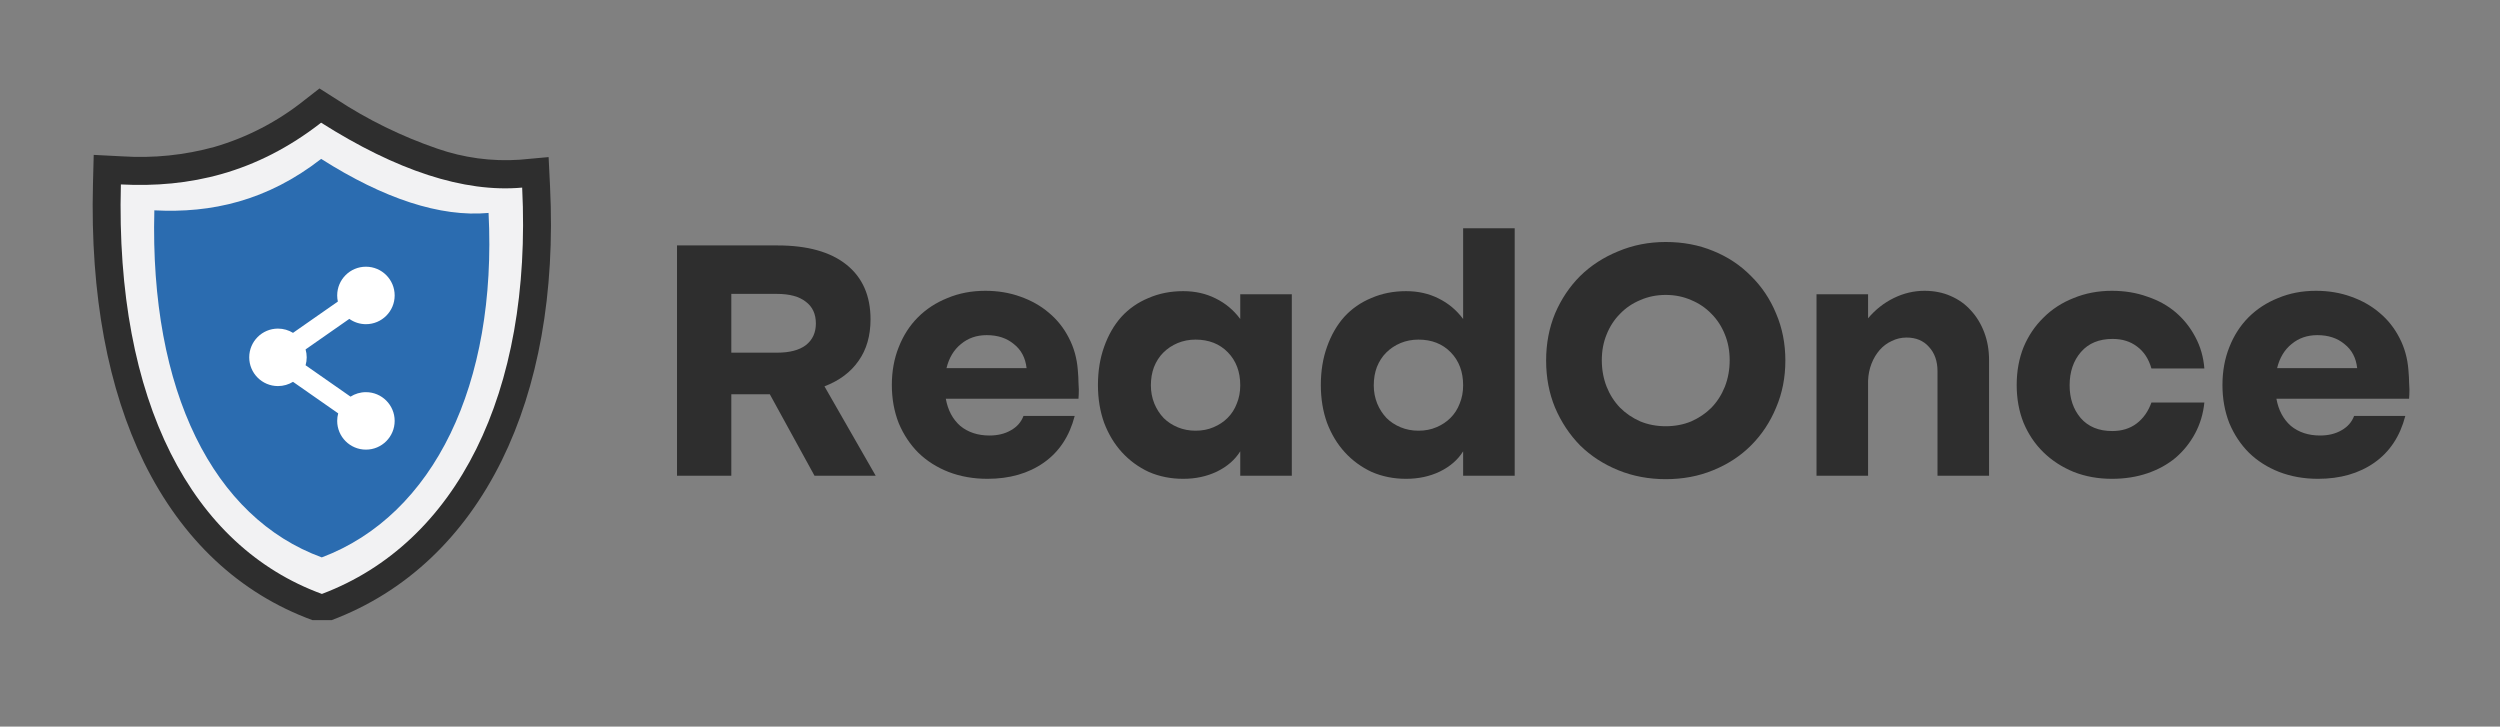<svg width="1187" height="345" viewBox="0 0 1187 345" fill="none" xmlns="http://www.w3.org/2000/svg">
<rect x="0" y="0" width="1187" height="345" fill="#808080" stroke="none"/>
<g clip-path="url(#clip0_1271_314)">
<path fill-rule="evenodd" clip-rule="evenodd" d="M159.582 47.013C174.54 56.842 190.668 64.752 207.59 70.559C220.146 74.935 233.454 76.731 246.718 75.84L260.479 74.586L261.156 88.435C263.678 139.369 255.475 183.626 238.269 218.554C220.366 254.86 192.845 281.097 157.511 294.432H148.323C113.768 281.796 86.473 256.277 68.344 219.499C51.446 184.961 42.751 140.376 44.145 87.202L44.494 73.539L58.07 74.237C72.826 75.196 87.639 73.675 101.894 69.737C117.329 65.23 131.74 57.756 144.324 47.732L151.687 42L159.582 47.013Z" fill="#2E2E2E"/>
<path fill-rule="evenodd" clip-rule="evenodd" d="M152.464 58.252C188.106 80.853 220.282 91.578 247.926 89.071C252.745 186.851 216.714 257.921 152.833 282.001C91.167 259.441 54.684 190.858 57.391 87.572C89.813 89.256 121.641 82.25 152.464 58.252Z" fill="#F2F2F3"/>
<path fill-rule="evenodd" clip-rule="evenodd" d="M152.482 75.44C182.156 94.281 208.959 103.198 231.969 101.103C236.07 182.528 205.965 244.578 152.789 264.651C101.377 245.872 71.026 185.877 73.282 99.87C100.29 101.288 126.806 95.432 152.482 75.44Z" fill="#2B6CB0"/>
<path d="M173.743 186.197C171.051 186.197 168.544 186.979 166.429 188.325L145.09 173.427C145.433 172.231 145.62 170.97 145.62 169.664C145.62 168.358 145.433 167.097 145.09 165.901L165.853 151.405C168.081 152.987 170.802 153.921 173.743 153.921C181.278 153.921 187.387 147.812 187.387 140.277C187.387 132.742 181.278 126.633 173.743 126.633C166.208 126.633 160.099 132.741 160.099 140.277C160.099 141.272 160.209 142.241 160.411 143.176L139.12 158.04C137.042 156.76 134.596 156.02 131.976 156.02C124.441 156.02 118.332 162.129 118.332 169.664C118.332 177.199 124.441 183.308 131.976 183.308C134.596 183.308 137.042 182.568 139.12 181.288L160.575 196.267C160.267 197.406 160.099 198.604 160.099 199.841C160.099 207.376 166.208 213.485 173.743 213.485C181.278 213.485 187.387 207.376 187.387 199.841C187.387 192.306 181.278 186.197 173.743 186.197Z" fill="white"/>
<path d="M369.1 116.529C383.354 116.529 394.288 119.576 401.904 125.669C409.52 131.762 413.328 140.411 413.328 151.618C413.328 159.452 411.424 166.034 407.616 171.365C403.917 176.697 398.531 180.722 391.459 183.442L415.776 225.875H386.726L365.51 187.196H347.231V225.875H321.445V116.529H369.1ZM368.937 167.449C374.921 167.449 379.491 166.252 382.646 163.858C385.802 161.356 387.379 157.928 387.379 153.576C387.379 149.115 385.802 145.688 382.646 143.295C379.491 140.792 374.921 139.541 368.937 139.541H347.231V167.449H368.937Z" fill="#2E2E2E"/>
<path d="M449.069 189.318C450.048 194.758 452.333 199.055 455.923 202.211C459.622 205.257 464.246 206.78 469.795 206.78C473.712 206.78 477.085 205.964 479.914 204.332C482.851 202.7 484.864 200.415 485.952 197.478H510.27C507.767 207.161 502.871 214.56 495.581 219.673C488.292 224.787 479.37 227.344 468.816 227.344C462.179 227.344 456.032 226.256 450.374 224.08C444.825 221.904 440.038 218.857 436.012 214.94C432.095 211.024 428.995 206.345 426.71 200.905C424.534 195.356 423.446 189.318 423.446 182.79C423.446 176.261 424.534 170.277 426.71 164.837C428.886 159.288 431.932 154.556 435.849 150.639C439.766 146.722 444.444 143.675 449.885 141.499C455.325 139.214 461.309 138.072 467.837 138.072C473.821 138.072 479.37 138.997 484.484 140.846C489.706 142.696 494.221 145.253 498.029 148.517C501.946 151.781 505.101 155.752 507.495 160.431C509.889 165 511.303 170.06 511.738 175.609C511.956 178.111 512.065 180.124 512.065 181.647C512.174 183.062 512.228 184.15 512.228 184.911C512.228 186.434 512.174 187.903 512.065 189.318H449.069ZM487.421 174.793C486.877 169.897 484.864 166.088 481.383 163.368C478.01 160.54 473.712 159.125 468.49 159.125C463.702 159.125 459.622 160.54 456.249 163.368C452.877 166.088 450.592 169.897 449.395 174.793H487.421Z" fill="#2E2E2E"/>
<path d="M561.778 138.235C567.436 138.235 572.549 139.378 577.119 141.662C581.797 143.947 585.714 147.211 588.869 151.455V139.704H613.35V225.875H588.869V214.288C586.367 218.313 582.668 221.523 577.772 223.917C572.984 226.201 567.653 227.344 561.778 227.344C555.903 227.344 550.462 226.256 545.458 224.08C540.561 221.795 536.318 218.694 532.728 214.777C529.137 210.86 526.308 206.182 524.241 200.742C522.283 195.302 521.304 189.318 521.304 182.79C521.304 176.153 522.283 170.114 524.241 164.674C526.2 159.125 528.92 154.392 532.401 150.475C535.992 146.559 540.289 143.567 545.294 141.499C550.299 139.323 555.794 138.235 561.778 138.235ZM567.653 204.496C570.808 204.496 573.637 203.952 576.14 202.863C578.751 201.775 580.981 200.307 582.831 198.457C584.789 196.499 586.258 194.214 587.237 191.603C588.325 188.991 588.869 186.108 588.869 182.953C588.869 176.533 586.911 171.311 582.994 167.285C579.077 163.26 573.964 161.247 567.653 161.247C564.607 161.247 561.778 161.791 559.167 162.879C556.555 163.967 554.27 165.49 552.312 167.449C550.462 169.298 548.994 171.583 547.906 174.303C546.926 176.914 546.437 179.798 546.437 182.953C546.437 185.999 546.981 188.882 548.069 191.603C549.157 194.214 550.626 196.499 552.475 198.457C554.325 200.307 556.555 201.775 559.167 202.863C561.778 203.952 564.607 204.496 567.653 204.496Z" fill="#2E2E2E"/>
<path d="M667.605 138.235C673.262 138.235 678.376 139.378 682.946 141.662C687.624 143.947 691.541 147.211 694.696 151.455V108.369H719.177V225.875H694.696V214.288C692.194 218.313 688.495 221.523 683.598 223.917C678.811 226.201 673.48 227.344 667.605 227.344C661.729 227.344 656.289 226.256 651.284 224.08C646.388 221.795 642.145 218.694 638.554 214.777C634.964 210.86 632.135 206.182 630.068 200.742C628.11 195.302 627.13 189.318 627.13 182.79C627.13 176.153 628.11 170.114 630.068 164.674C632.026 159.125 634.746 154.392 638.228 150.475C641.819 146.559 646.116 143.567 651.121 141.499C656.126 139.323 661.62 138.235 667.605 138.235ZM673.48 204.496C676.635 204.496 679.464 203.952 681.966 202.863C684.578 201.775 686.808 200.307 688.658 198.457C690.616 196.499 692.085 194.214 693.064 191.603C694.152 188.991 694.696 186.108 694.696 182.953C694.696 176.533 692.738 171.311 688.821 167.285C684.904 163.26 679.79 161.247 673.48 161.247C670.433 161.247 667.605 161.791 664.993 162.879C662.382 163.967 660.097 165.49 658.139 167.449C656.289 169.298 654.82 171.583 653.732 174.303C652.753 176.914 652.263 179.798 652.263 182.953C652.263 185.999 652.808 188.882 653.896 191.603C654.984 194.214 656.452 196.499 658.302 198.457C660.152 200.307 662.382 201.775 664.993 202.863C667.605 203.952 670.433 204.496 673.48 204.496Z" fill="#2E2E2E"/>
<path d="M734.099 171.202C734.099 163.151 735.514 155.698 738.343 148.843C741.28 141.989 745.252 136.059 750.257 131.054C755.37 126.049 761.409 122.133 768.372 119.304C775.335 116.366 782.843 114.897 790.894 114.897C799.054 114.897 806.561 116.312 813.416 119.141C820.379 121.969 826.363 125.941 831.368 131.054C836.482 136.059 840.453 141.989 843.282 148.843C846.22 155.698 847.689 163.151 847.689 171.202C847.689 179.254 846.22 186.706 843.282 193.561C840.453 200.415 836.482 206.4 831.368 211.513C826.363 216.518 820.379 220.435 813.416 223.264C806.561 226.093 799.054 227.507 790.894 227.507C782.843 227.507 775.335 226.093 768.372 223.264C761.409 220.435 755.37 216.518 750.257 211.513C745.252 206.4 741.28 200.415 738.343 193.561C735.514 186.706 734.099 179.254 734.099 171.202ZM760.538 171.039C760.538 175.5 761.3 179.689 762.823 183.606C764.346 187.414 766.468 190.732 769.188 193.561C771.908 196.281 775.118 198.457 778.817 200.089C782.516 201.612 786.542 202.374 790.894 202.374C795.246 202.374 799.272 201.612 802.971 200.089C806.67 198.457 809.88 196.281 812.6 193.561C815.32 190.732 817.442 187.414 818.965 183.606C820.488 179.689 821.25 175.5 821.25 171.039C821.25 166.578 820.488 162.498 818.965 158.799C817.442 154.991 815.32 151.727 812.6 149.007C809.88 146.178 806.67 144.002 802.971 142.478C799.272 140.846 795.246 140.03 790.894 140.03C786.542 140.03 782.516 140.846 778.817 142.478C775.118 144.002 771.908 146.178 769.188 149.007C766.468 151.727 764.346 154.991 762.823 158.799C761.3 162.498 760.538 166.578 760.538 171.039Z" fill="#2E2E2E"/>
<path d="M862.479 139.704H886.959V151.128C890.441 146.994 894.521 143.784 899.199 141.499C903.878 139.214 908.72 138.072 913.724 138.072C918.294 138.072 922.429 138.888 926.128 140.52C929.936 142.152 933.146 144.437 935.757 147.375C938.477 150.312 940.598 153.794 942.122 157.82C943.645 161.845 944.407 166.252 944.407 171.039V225.875H919.926V176.261C919.926 171.474 918.566 167.612 915.846 164.674C913.235 161.736 909.699 160.268 905.238 160.268C902.735 160.268 900.396 160.812 898.22 161.9C896.044 162.879 894.14 164.293 892.508 166.143C890.876 167.993 889.57 170.169 888.591 172.671C887.612 175.173 887.068 177.893 886.959 180.831V225.875H862.479V139.704Z" fill="#2E2E2E"/>
<path d="M957.524 182.79C957.524 176.261 958.612 170.277 960.788 164.837C963.073 159.397 966.228 154.719 970.254 150.802C974.279 146.776 979.067 143.675 984.616 141.499C990.164 139.214 996.203 138.072 1002.73 138.072C1008.82 138.072 1014.43 138.997 1019.54 140.846C1024.76 142.587 1029.28 145.09 1033.09 148.354C1036.89 151.618 1040 155.535 1042.39 160.104C1044.78 164.565 1046.2 169.516 1046.63 174.956H1021.5C1020.19 170.386 1017.91 166.905 1014.64 164.511C1011.49 162.117 1007.63 160.92 1003.06 160.92C996.638 160.92 991.633 162.988 988.043 167.122C984.452 171.257 982.657 176.533 982.657 182.953C982.657 189.154 984.398 194.323 987.88 198.457C991.47 202.591 996.475 204.659 1002.89 204.659C1007.46 204.659 1011.33 203.462 1014.48 201.068C1017.64 198.675 1019.98 195.356 1021.5 191.113H1046.63C1046.09 196.444 1044.62 201.34 1042.23 205.801C1039.83 210.262 1036.73 214.124 1032.92 217.389C1029.12 220.544 1024.65 222.992 1019.54 224.733C1014.43 226.473 1008.82 227.344 1002.73 227.344C996.203 227.344 990.164 226.256 984.616 224.08C979.067 221.795 974.279 218.694 970.254 214.777C966.228 210.86 963.073 206.182 960.788 200.742C958.612 195.302 957.524 189.318 957.524 182.79Z" fill="#2E2E2E"/>
<path d="M1080.84 189.318C1081.82 194.758 1084.11 199.055 1087.7 202.211C1091.4 205.257 1096.02 206.78 1101.57 206.78C1105.48 206.78 1108.86 205.964 1111.69 204.332C1114.62 202.7 1116.64 200.415 1117.73 197.478H1142.04C1139.54 207.161 1134.64 214.56 1127.35 219.673C1120.06 224.787 1111.14 227.344 1100.59 227.344C1093.95 227.344 1087.8 226.256 1082.15 224.08C1076.6 221.904 1071.81 218.857 1067.79 214.94C1063.87 211.024 1060.77 206.345 1058.48 200.905C1056.31 195.356 1055.22 189.318 1055.22 182.79C1055.22 176.261 1056.31 170.277 1058.48 164.837C1060.66 159.288 1063.71 154.556 1067.62 150.639C1071.54 146.722 1076.22 143.675 1081.66 141.499C1087.1 139.214 1093.08 138.072 1099.61 138.072C1105.59 138.072 1111.14 138.997 1116.26 140.846C1121.48 142.696 1125.99 145.253 1129.8 148.517C1133.72 151.781 1136.87 155.752 1139.27 160.431C1141.66 165 1143.08 170.06 1143.51 175.609C1143.73 178.111 1143.84 180.124 1143.84 181.647C1143.95 183.062 1144 184.15 1144 184.911C1144 186.434 1143.95 187.903 1143.84 189.318H1080.84ZM1119.19 174.793C1118.65 169.897 1116.64 166.088 1113.16 163.368C1109.78 160.54 1105.48 159.125 1100.26 159.125C1095.48 159.125 1091.4 160.54 1088.02 163.368C1084.65 166.088 1082.36 169.897 1081.17 174.793H1119.19Z" fill="#2E2E2E"/>
</g>
<defs>
<clipPath id="clip0_1271_314">
<rect width="1187" height="345" fill="white"/>
</clipPath>
</defs>
</svg>
